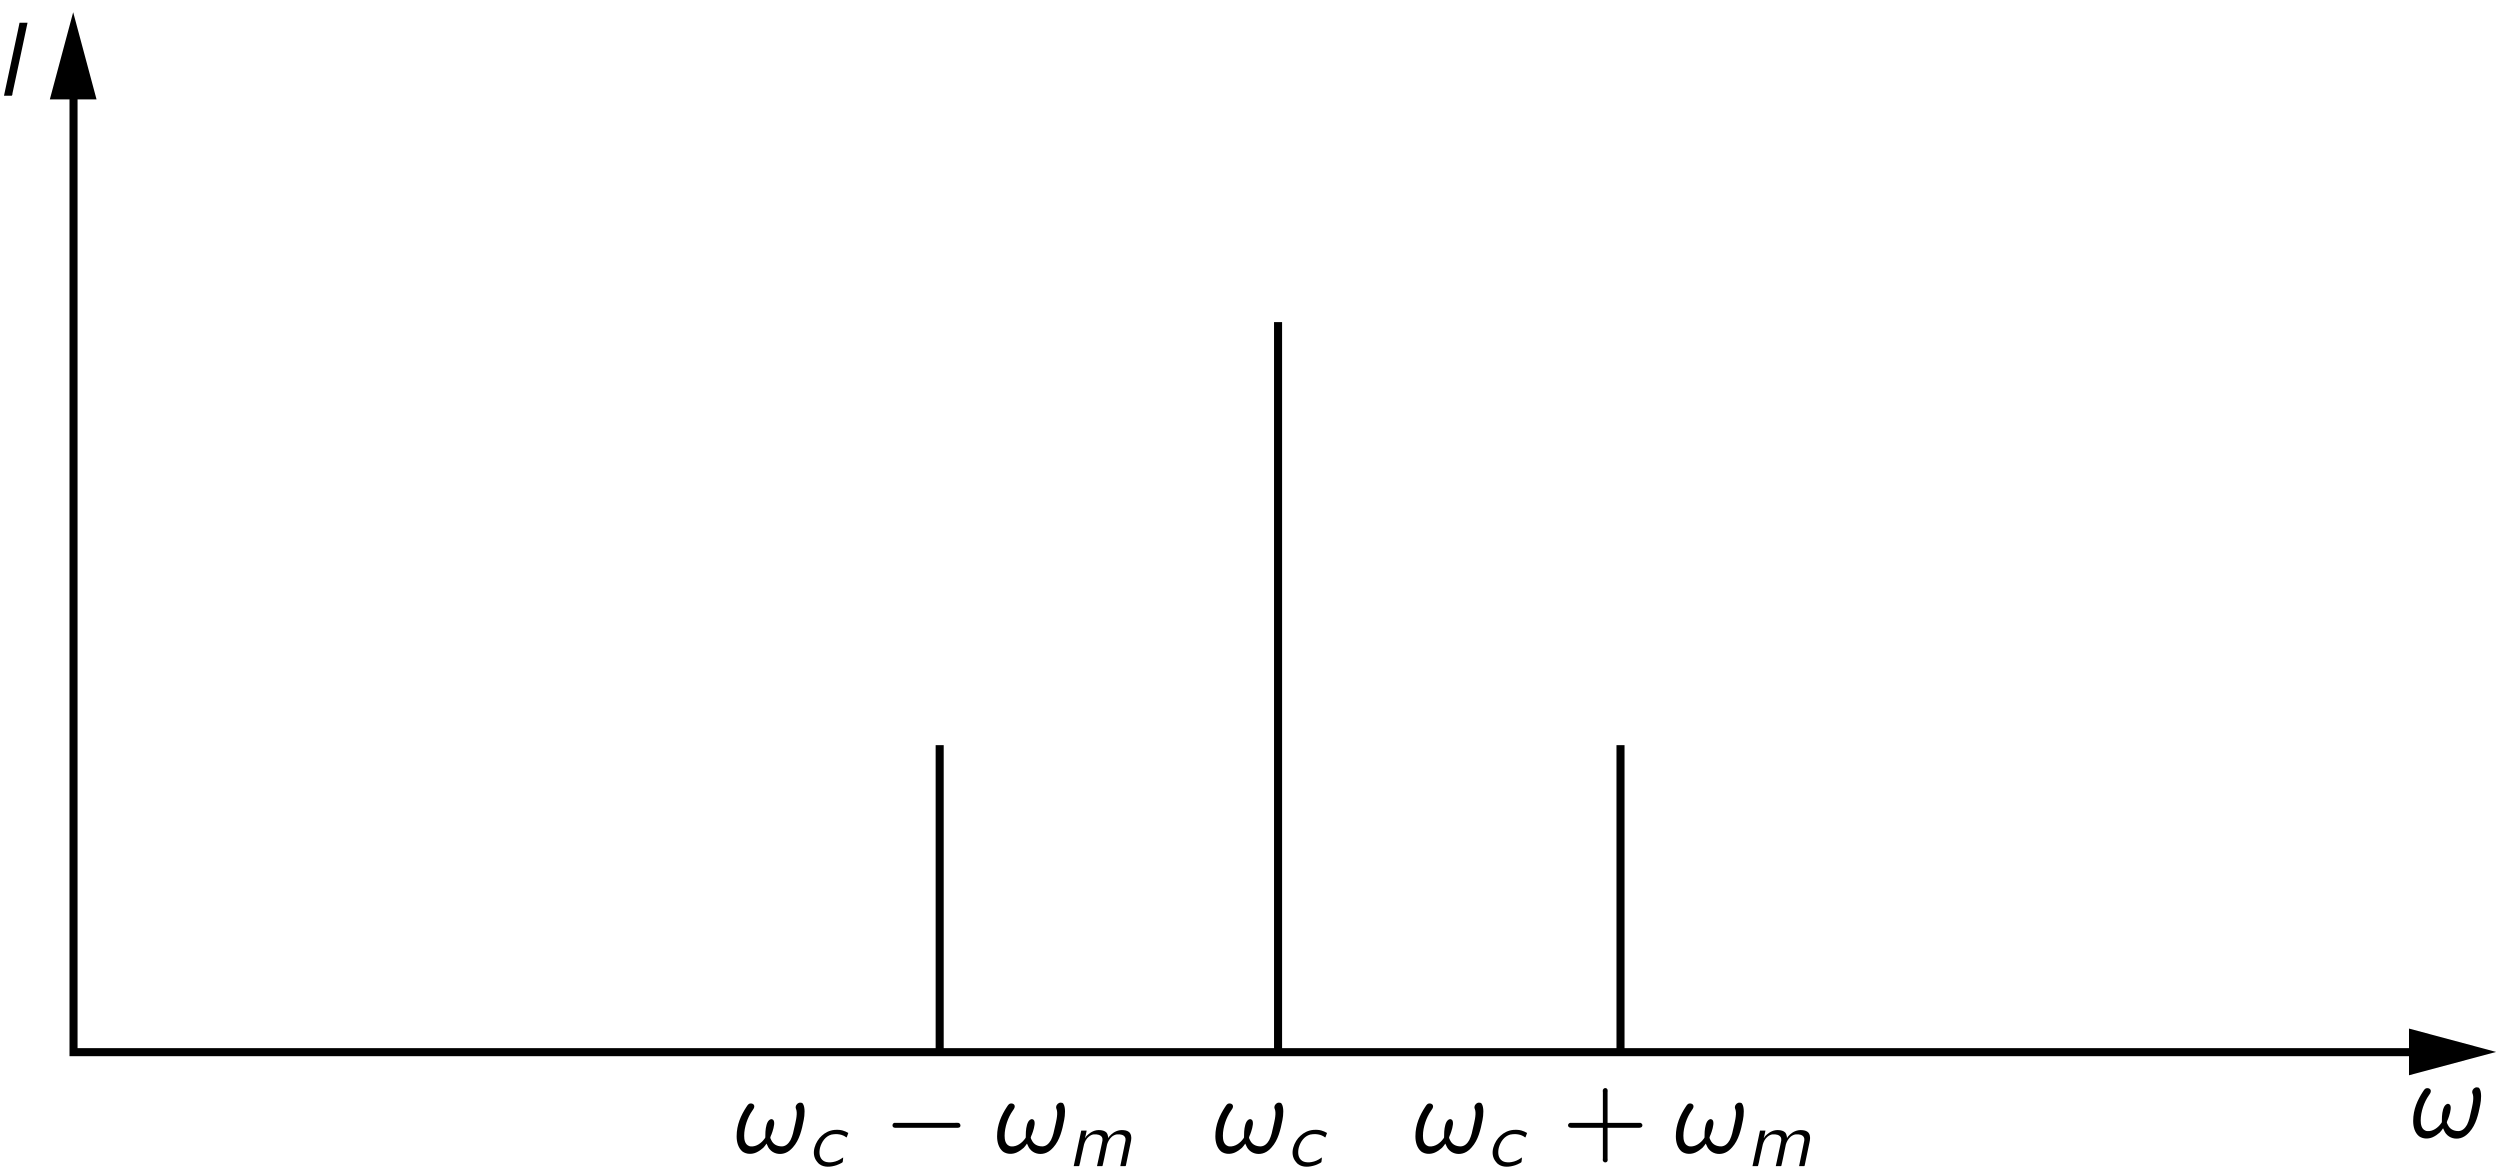 <?xml version="1.0" encoding="UTF-8"?>
<svg xmlns="http://www.w3.org/2000/svg" xmlns:xlink="http://www.w3.org/1999/xlink" width="287.52pt" height="135.1pt" viewBox="0 0 166 78" version="1.1">
<defs>
<g>
<symbol overflow="visible" id="glyph0-0">
<path style="stroke:none;" d=""/>
</symbol>
<symbol overflow="visible" id="glyph0-1">
<path style="stroke:none;" d="M 2.141 -0.625 C 2.234 -0.422 2.266 -0.312 2.438 -0.156 C 2.703 0.078 3.094 0.125 3.422 -0.016 C 3.609 -0.094 3.75 -0.219 3.891 -0.375 C 4.328 -0.859 4.484 -1.547 4.609 -2.188 C 4.672 -2.5 4.719 -3.047 4.547 -3.281 C 4.516 -3.328 4.453 -3.344 4.375 -3.344 C 4.234 -3.344 4.094 -3.219 4.078 -3.062 C 4.062 -2.984 4.109 -2.922 4.125 -2.844 C 4.203 -2.531 4.047 -1.953 4 -1.75 C 3.938 -1.453 3.875 -1.141 3.734 -0.859 C 3.609 -0.641 3.438 -0.453 3.172 -0.438 C 2.828 -0.438 2.594 -0.578 2.469 -0.828 C 2.438 -0.891 2.391 -0.969 2.391 -1.031 C 2.391 -1.062 2.453 -1.203 2.469 -1.234 C 2.547 -1.438 2.688 -1.859 2.641 -2.078 C 2.625 -2.188 2.547 -2.25 2.453 -2.25 C 2.344 -2.234 2.266 -2.141 2.219 -2.062 C 2.094 -1.828 2.062 -1.484 2.062 -1.188 C 2.062 -1.031 2.078 -1.031 2 -0.938 C 1.812 -0.672 1.469 -0.406 1.094 -0.438 C 1.047 -0.438 1 -0.453 0.969 -0.469 C 0.703 -0.578 0.656 -0.891 0.656 -1.141 C 0.656 -1.734 0.891 -2.375 1.188 -2.797 C 1.234 -2.875 1.328 -2.969 1.328 -3.094 C 1.328 -3.266 1.125 -3.328 0.984 -3.266 C 0.906 -3.219 0.844 -3.125 0.797 -3.047 C 0.453 -2.516 0.156 -1.891 0.156 -1.109 C 0.156 -0.703 0.266 -0.328 0.547 -0.094 C 0.812 0.094 1.172 0.094 1.453 -0.031 C 1.625 -0.109 1.781 -0.219 1.922 -0.344 C 2 -0.438 2.078 -0.516 2.141 -0.625 Z M 2.141 -0.625 "/>
</symbol>
<symbol overflow="visible" id="glyph0-2">
<path style="stroke:none;" d="M 1.766 -4.844 L 1.656 -4.312 L 0.734 0 L 1.125 0 C 1.156 0 1.25 0.016 1.266 -0.016 C 1.297 -0.062 1.297 -0.109 1.297 -0.156 C 1.328 -0.25 2.281 -4.781 2.297 -4.844 L 1.766 -4.844 Z M 1.766 -4.844 "/>
</symbol>
<symbol overflow="visible" id="glyph1-0">
<path style="stroke:none;" d=""/>
</symbol>
<symbol overflow="visible" id="glyph1-1">
<path style="stroke:none;" d="M 2.391 -0.578 C 2.328 -0.531 2.25 -0.484 2.172 -0.438 C 1.984 -0.328 1.766 -0.266 1.547 -0.25 C 1.375 -0.25 1.219 -0.266 1.094 -0.344 C 0.797 -0.531 0.781 -0.906 0.859 -1.234 C 0.969 -1.625 1.219 -1.984 1.609 -2.094 C 1.734 -2.125 1.859 -2.125 1.984 -2.125 C 2.203 -2.109 2.359 -2.062 2.516 -1.969 C 2.547 -1.938 2.594 -1.906 2.625 -1.906 L 2.734 -2.203 C 2.484 -2.344 2.25 -2.438 1.828 -2.406 C 1.469 -2.375 1.188 -2.219 0.969 -2.016 C 0.562 -1.656 0.203 -0.844 0.656 -0.297 C 0.703 -0.234 0.75 -0.188 0.797 -0.141 C 1.125 0.109 1.578 0.062 1.953 -0.062 C 2.031 -0.094 2.312 -0.203 2.359 -0.266 C 2.375 -0.297 2.391 -0.562 2.391 -0.578 Z M 2.391 -0.578 "/>
</symbol>
<symbol overflow="visible" id="glyph1-2">
<path style="stroke:none;" d="M 1.172 -1.875 L 1.156 -1.875 C 1.203 -2.031 1.234 -2.188 1.266 -2.359 L 0.906 -2.359 L 0.406 0 L 0.672 0 C 0.719 0 0.781 0.016 0.781 -0.047 C 0.797 -0.078 0.875 -0.422 0.891 -0.547 C 0.938 -0.719 1.062 -1.328 1.094 -1.453 C 1.156 -1.656 1.25 -1.828 1.406 -1.953 C 1.5 -2.031 1.609 -2.094 1.734 -2.109 C 1.969 -2.125 2.188 -2.078 2.281 -1.922 C 2.359 -1.781 2.297 -1.609 2.266 -1.453 L 1.953 0 L 2.219 0 C 2.266 0 2.328 0.016 2.328 -0.047 C 2.344 -0.078 2.406 -0.422 2.438 -0.547 C 2.469 -0.719 2.594 -1.328 2.625 -1.453 C 2.688 -1.656 2.797 -1.828 2.938 -1.953 C 3.031 -2.031 3.156 -2.094 3.281 -2.109 C 3.516 -2.125 3.734 -2.078 3.812 -1.922 C 3.891 -1.781 3.828 -1.609 3.797 -1.453 L 3.5 0 L 3.766 0 C 3.812 0 3.875 0.016 3.875 -0.062 C 3.891 -0.156 3.969 -0.516 3.969 -0.516 L 4.188 -1.562 C 4.234 -1.766 4.266 -1.984 4.156 -2.172 C 4.062 -2.328 3.891 -2.375 3.703 -2.391 C 3.359 -2.422 3.078 -2.266 2.906 -2.109 C 2.828 -2.031 2.734 -1.953 2.703 -1.859 C 2.688 -1.906 2.688 -1.938 2.688 -1.969 C 2.672 -2.062 2.641 -2.156 2.578 -2.234 C 2.469 -2.344 2.312 -2.375 2.172 -2.391 C 1.812 -2.422 1.562 -2.266 1.375 -2.109 C 1.297 -2.047 1.219 -1.969 1.172 -1.875 Z M 1.172 -1.875 "/>
</symbol>
<symbol overflow="visible" id="glyph2-0">
<path style="stroke:none;" d=""/>
</symbol>
<symbol overflow="visible" id="glyph2-1">
<path style="stroke:none;" d="M 0.734 -2 C 0.594 -1.953 0.578 -1.734 0.719 -1.688 C 0.766 -1.672 0.812 -1.672 0.844 -1.672 L 4.781 -1.672 C 4.875 -1.672 5.016 -1.656 5.094 -1.719 C 5.172 -1.812 5.125 -1.969 5 -2 C 4.922 -2.016 4.828 -2 4.734 -2 L 0.859 -2 C 0.828 -2 0.781 -2 0.734 -2 Z M 0.734 -2 "/>
</symbol>
<symbol overflow="visible" id="glyph3-0">
<path style="stroke:none;" d=""/>
</symbol>
<symbol overflow="visible" id="glyph3-1">
<path style="stroke:none;" d="M 2.719 -2 L 0.688 -2 C 0.641 -2 0.578 -2 0.531 -2 C 0.453 -1.969 0.406 -1.906 0.406 -1.844 C 0.406 -1.766 0.453 -1.703 0.531 -1.688 C 0.578 -1.672 0.641 -1.672 0.688 -1.672 L 2.719 -1.672 L 2.719 0.359 C 2.719 0.406 2.703 0.453 2.719 0.516 C 2.75 0.578 2.812 0.625 2.875 0.625 C 2.953 0.625 3.016 0.578 3.031 0.516 C 3.047 0.453 3.031 0.406 3.031 0.359 L 3.031 -1.672 L 5.078 -1.672 C 5.125 -1.672 5.172 -1.672 5.219 -1.688 C 5.297 -1.703 5.344 -1.766 5.344 -1.844 C 5.344 -1.906 5.297 -1.969 5.219 -2 C 5.172 -2 5.125 -2 5.078 -2 L 3.031 -2 L 3.031 -4.031 C 3.031 -4.078 3.047 -4.141 3.031 -4.188 C 3.016 -4.266 2.953 -4.312 2.875 -4.312 C 2.812 -4.312 2.75 -4.266 2.719 -4.188 C 2.703 -4.141 2.719 -4.078 2.719 -4.031 L 2.719 -2 Z M 2.719 -2 "/>
</symbol>
</g>
<clipPath id="clip1">
  <path d="M -222 666 L 390 666 L 390 -126 L -222 -126 L -222 666 Z M -222 666 "/>
</clipPath>
<clipPath id="clip2">
  <path d="M 3.309 71.398 L 167.719 71.398 L 167.719 -1.199 L 3.309 -1.199 L 3.309 71.398 Z M 3.309 71.398 "/>
</clipPath>
<clipPath id="clip3">
  <path d="M -222 666 L 390 666 L 390 -126 L -222 -126 L -222 666 Z M -222 666 "/>
</clipPath>
</defs>
<g id="surface0">
<g clip-path="url(#clip1)" clip-rule="nonzero">
<g clip-path="url(#clip2)" clip-rule="nonzero">
<path style="fill:none;stroke-width:5;stroke-linecap:butt;stroke-linejoin:miter;stroke:rgb(0%,0%,0%);stroke-opacity:1;stroke-miterlimit:4;" d="M 14.714 616.891 L 14.714 14.339 L 1477.225 14.339 " transform="matrix(0.107,0,0,-0.107,3.308,71.398)"/>
<path style=" stroke:none;fill-rule:nonzero;fill:rgb(0%,0%,0%);fill-opacity:1;" d="M 159.957 71.398 L 165.742 69.848 L 159.957 68.297 L 159.957 71.398 "/>
<path style=" stroke:none;fill-rule:nonzero;fill:rgb(0%,0%,0%);fill-opacity:1;" d="M 6.41 6.598 L 4.859 0.812 L 3.309 6.598 L 6.41 6.598 "/>
<path style="fill:none;stroke-width:5;stroke-linecap:butt;stroke-linejoin:miter;stroke:rgb(0%,0%,0%);stroke-opacity:1;stroke-miterlimit:4;" d="M 762.197 467.387 L 762.197 14.339 " transform="matrix(0.107,0,0,-0.107,3.308,71.398)"/>
<path style="fill:none;stroke-width:5;stroke-linecap:butt;stroke-linejoin:miter;stroke:rgb(0%,0%,0%);stroke-opacity:1;stroke-miterlimit:4;" d="M 552.211 204.859 L 552.211 14.339 " transform="matrix(0.107,0,0,-0.107,3.308,71.398)"/>
<path style="fill:none;stroke-width:5;stroke-linecap:butt;stroke-linejoin:miter;stroke:rgb(0%,0%,0%);stroke-opacity:1;stroke-miterlimit:4;" d="M 974.707 204.859 L 974.707 14.339 " transform="matrix(0.107,0,0,-0.107,3.308,71.398)"/>
</g>
</g>
<g clip-path="url(#clip3)" clip-rule="nonzero">
<g style="fill:rgb(0%,0%,0%);fill-opacity:1;">
  <use xlink:href="#glyph0-1" x="160.079" y="75.542"/>
</g>
<g style="fill:rgb(0%,0%,0%);fill-opacity:1;">
  <use xlink:href="#glyph0-2" x="-0.469" y="6.355"/>
</g>
<g style="fill:rgb(0%,0%,0%);fill-opacity:1;">
  <use xlink:href="#glyph0-1" x="48.757" y="76.559"/>
</g>
<g style="fill:rgb(0%,0%,0%);fill-opacity:1;">
  <use xlink:href="#glyph1-1" x="53.595" y="77.431"/>
</g>
<g style="fill:rgb(0%,0%,0%);fill-opacity:1;">
  <use xlink:href="#glyph2-1" x="58.641" y="76.559"/>
</g>
<g style="fill:rgb(0%,0%,0%);fill-opacity:1;">
  <use xlink:href="#glyph0-1" x="66.051" y="76.559"/>
</g>
<g style="fill:rgb(0%,0%,0%);fill-opacity:1;">
  <use xlink:href="#glyph1-2" x="70.888" y="77.431"/>
</g>
<g style="fill:rgb(0%,0%,0%);fill-opacity:1;">
  <use xlink:href="#glyph0-1" x="80.544" y="76.559"/>
</g>
<g style="fill:rgb(0%,0%,0%);fill-opacity:1;">
  <use xlink:href="#glyph1-1" x="85.381" y="77.431"/>
</g>
<g style="fill:rgb(0%,0%,0%);fill-opacity:1;">
  <use xlink:href="#glyph0-1" x="93.828" y="76.559"/>
</g>
<g style="fill:rgb(0%,0%,0%);fill-opacity:1;">
  <use xlink:href="#glyph1-1" x="98.665" y="77.431"/>
</g>
<g style="fill:rgb(0%,0%,0%);fill-opacity:1;">
  <use xlink:href="#glyph3-1" x="103.712" y="76.559"/>
</g>
<g style="fill:rgb(0%,0%,0%);fill-opacity:1;">
  <use xlink:href="#glyph0-1" x="111.121" y="76.559"/>
</g>
<g style="fill:rgb(0%,0%,0%);fill-opacity:1;">
  <use xlink:href="#glyph1-2" x="115.959" y="77.431"/>
</g>
</g>
</g>
</svg>
